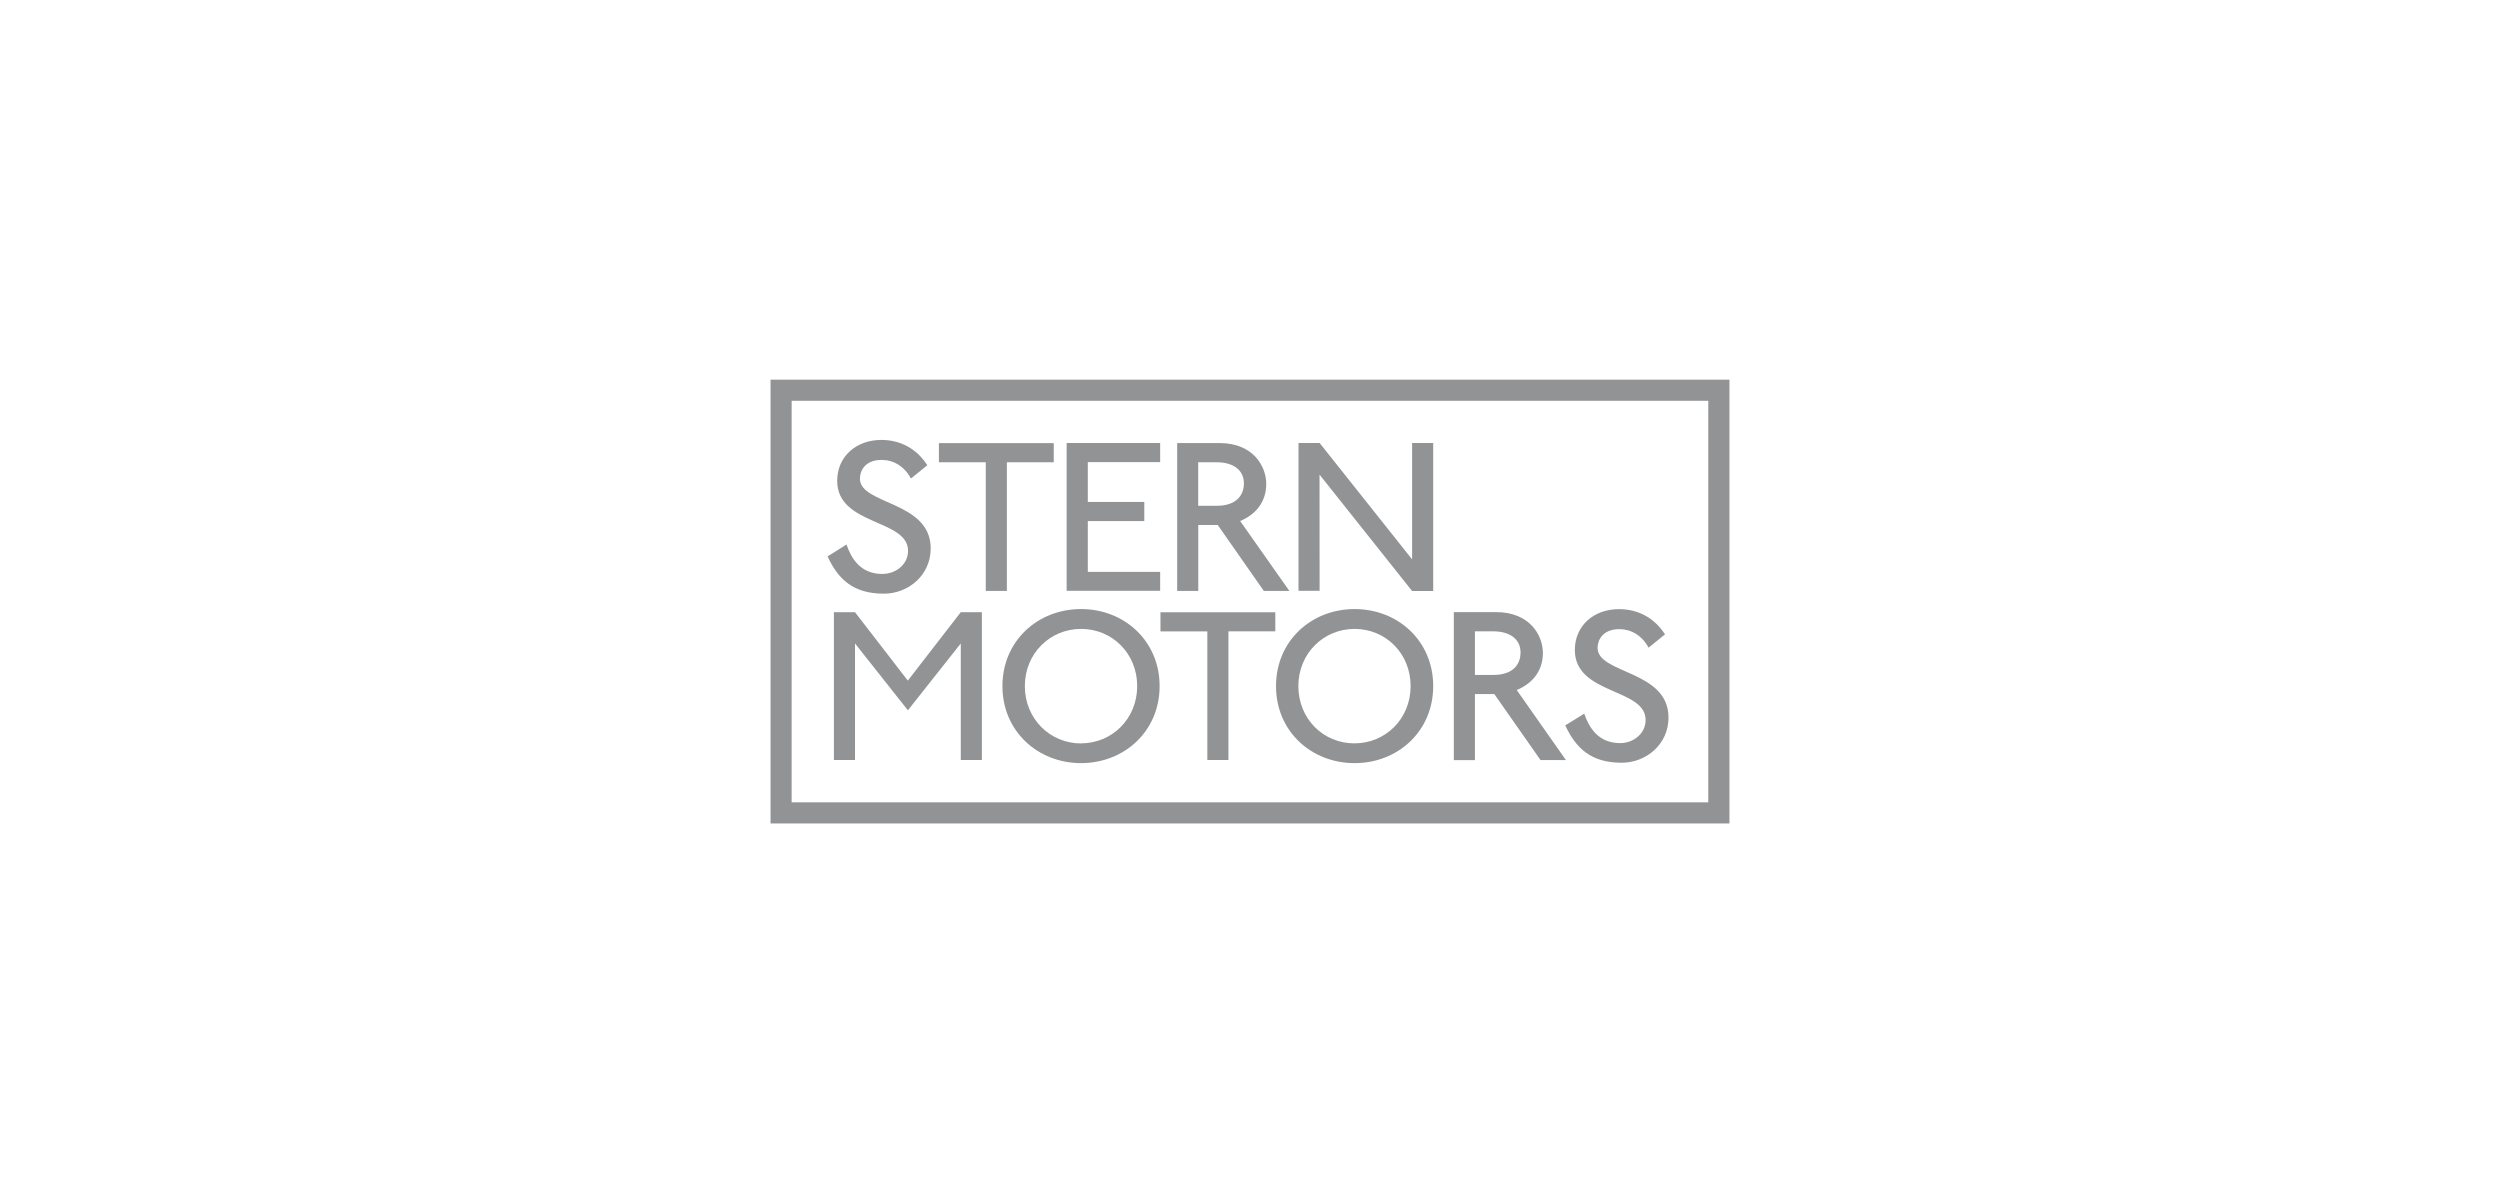 <svg xmlns="http://www.w3.org/2000/svg" width="320" height="154"><g fill="#919395"><path d="M98.63 105.4h122.74V48.6H98.63v56.8zm120.03-2.7H101.33V51.3h117.33v51.4zM112.97 73.47c-2.85 0-4-2-4.62-3.77l-2.42 1.52c1.34 2.9 3.26 4.77 7.2 4.77 3.16 0 6-2.38 6-5.8 0-6.07-9.06-5.57-9.06-8.92 0-.96.6-2.4 2.78-2.4 1.5 0 2.9.8 3.75 2.38l2.1-1.7c-1.42-2.2-3.54-3.24-5.9-3.24-3.18 0-5.64 2.1-5.64 5.24 0 5.75 9.07 4.85 9.07 8.96 0 1.75-1.58 2.95-3.26 2.95"/><path d="M126.18 75.64h2.7V59.17h6v-2.45h-14.7v2.45h6zM148.5 73.2h-9.26V66.7h7.23v-2.45h-7.23v-5.1h9.26v-2.45h-11.97v18.92h11.97zM153.37 67.2h2.5l5.9 8.44h3.27l-6.3-8.95c1.87-.77 3.34-2.34 3.34-4.75 0-2.22-1.63-5.23-6-5.23h-5.4v18.93h2.7V67.2zm0-8.03h2.35c2.2 0 3.5 1.04 3.5 2.7 0 1.52-.97 2.87-3.48 2.87h-2.37v-5.57zM168.9 60.75l11.85 14.9h2.7V56.7h-2.7v14.9l-11.84-14.9h-2.7v18.92h2.7zM116.2 87.12l-6.76-8.76h-2.7v18.92h2.7V82.36l6.77 8.56 6.77-8.56v14.92h2.7V78.36h-2.7zM138.37 77.96c-5.52 0-10.06 4.06-10.06 9.86s4.55 9.86 10.06 9.86c5.52 0 10.06-4.06 10.06-9.86s-4.54-9.86-10.05-9.86m0 17.2c-4 0-7.2-3.17-7.2-7.34 0-4.16 3.2-7.32 7.2-7.32s7.18 3.16 7.18 7.32c0 4.17-3.2 7.33-7.2 7.33"/><path d="M154.54 97.28h2.7V80.81h6v-2.44h-14.7v2.45h6zM173.4 97.68c5.5 0 10.05-4.06 10.05-9.86s-4.53-9.86-10.06-9.86-10.06 4.06-10.06 9.86 4.53 9.86 10.05 9.86m0-17.18c4 0 7.18 3.15 7.18 7.32s-3.2 7.33-7.2 7.33-7.17-3.16-7.17-7.33c0-4.16 3.2-7.32 7.2-7.32"/><path d="M188.8 88.84h2.47l5.92 8.45h3.25l-6.3-8.97c1.88-.76 3.35-2.34 3.35-4.73 0-2.23-1.64-5.24-6-5.24h-5.4V97.3h2.7v-8.46zm0-8.03h2.33c2.2 0 3.5 1.05 3.5 2.7 0 1.53-.96 2.88-3.47 2.88h-2.37V80.8zM207.4 95.12c-2.84 0-4-2-4.62-3.77l-2.43 1.5c1.36 2.9 3.27 4.78 7.22 4.78 3.15 0 6-2.37 6-5.78 0-6.08-9.08-5.57-9.08-8.92 0-.96.62-2.4 2.8-2.4 1.48 0 2.88.8 3.73 2.37l2.1-1.7c-1.42-2.2-3.53-3.23-5.9-3.23-3.2 0-5.64 2.1-5.64 5.23 0 5.75 9.06 4.85 9.06 8.96 0 1.74-1.57 2.96-3.26 2.96"/></g></svg>